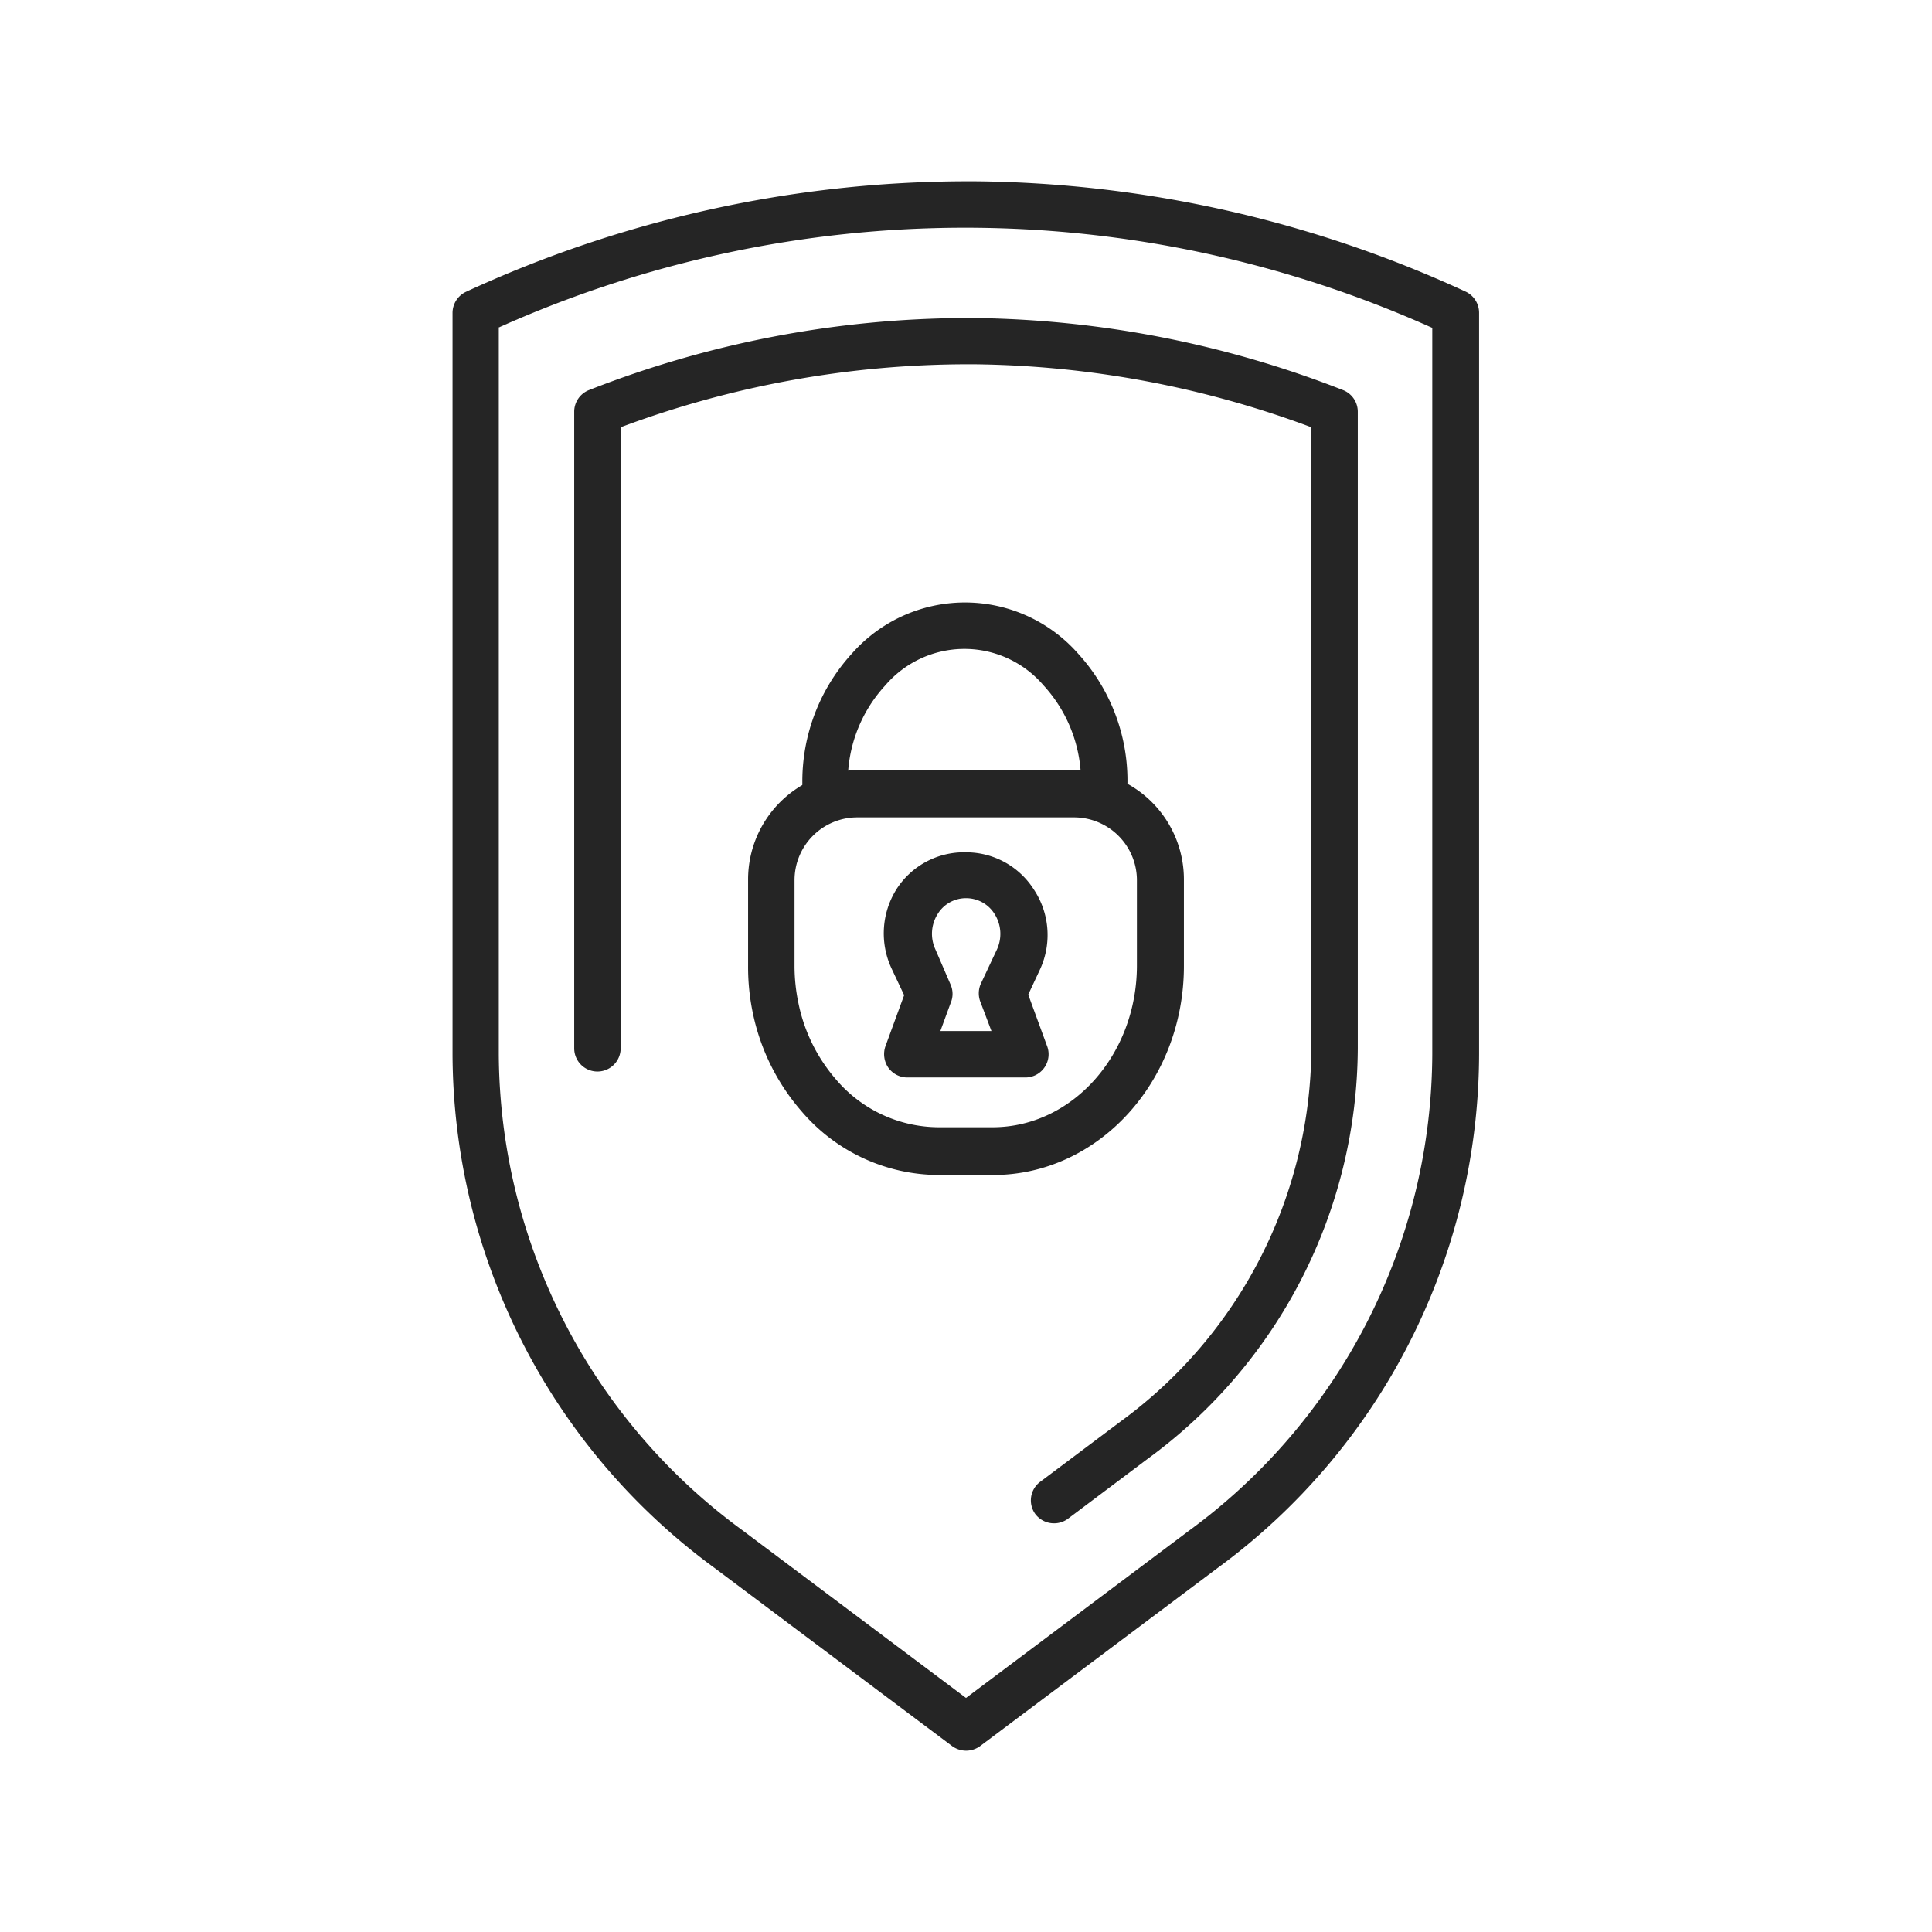 <svg id="Layer_7" data-name="Layer 7" xmlns="http://www.w3.org/2000/svg" viewBox="0 0 104 104"><defs><style>.cls-1{fill:#252525;}</style></defs><title>icons</title><path class="cls-1" d="M52,94.24a1.3,1.3,0,0,1-.75-.25L38.46,84.4a34.41,34.41,0,0,1-14.1-27.66V16.85a1.26,1.26,0,0,1,.72-1.14A64.47,64.47,0,0,1,52,9.76h.5a64.36,64.36,0,0,1,26.4,5.94,1.26,1.26,0,0,1,.72,1.14V56.74A34.39,34.39,0,0,1,65.55,84.4L52.75,94A1.3,1.3,0,0,1,52,94.24ZM26.85,17.65V56.74A31.93,31.93,0,0,0,40,82.4l12,9,12-9a31.93,31.93,0,0,0,13.1-25.66V17.65a61.35,61.35,0,0,0-50.3,0Z"/><path class="cls-1" d="M56.73,82a1.26,1.26,0,0,1-1-.5A1.25,1.25,0,0,1,56,79.76l4.32-3.24A25,25,0,0,0,70.59,56.43V23a53.4,53.4,0,0,0-18.16-3.39H52A53.45,53.45,0,0,0,33.41,23V56.43a1.25,1.25,0,0,1-2.5,0V22.16A1.25,1.25,0,0,1,31.7,21,56,56,0,0,1,52,17.12h.44A56.16,56.16,0,0,1,72.3,21a1.25,1.25,0,0,1,.79,1.16V56.43a27.5,27.5,0,0,1-11.3,22.09l-4.31,3.24A1.25,1.25,0,0,1,56.73,82Z"/><path class="cls-1" d="M53.46,63.25H50.53a9.75,9.75,0,0,1-7.4-3.45,11.62,11.62,0,0,1-2.59-5.2A12,12,0,0,1,40.27,52V47.33a5.88,5.88,0,0,1,5.88-5.87h11.7a5.88,5.88,0,0,1,5.88,5.87V52C63.73,58.22,59.12,63.25,53.46,63.25ZM46.15,44a3.38,3.38,0,0,0-3.38,3.38V52a9.78,9.78,0,0,0,.21,2,9,9,0,0,0,2,4.08,7.29,7.29,0,0,0,5.52,2.6h2.93c4.29,0,7.77-3.91,7.77-8.71V47.33A3.39,3.39,0,0,0,57.85,44Z"/><path class="cls-1" d="M44.47,44a1.26,1.26,0,0,1-1.25-1.16,10.2,10.2,0,0,1,2.64-7.66,8.11,8.11,0,0,1,12.17,0,10.15,10.15,0,0,1,2.63,7.66,1.25,1.25,0,0,1-2.49-.18,7.66,7.66,0,0,0-2-5.77,5.6,5.6,0,0,0-8.51,0,7.62,7.62,0,0,0-2,5.77A1.25,1.25,0,0,1,44.56,44Z"/><path class="cls-1" d="M55.19,58H48.81a1.26,1.26,0,0,1-1-.54,1.29,1.29,0,0,1-.14-1.16l1-2.73L48,52.15a4.47,4.47,0,0,1,.25-4.27,4.31,4.31,0,0,1,3.55-2h.24a4.32,4.32,0,0,1,3.61,2A4.42,4.42,0,0,1,56,52.15l-.65,1.39,1,2.73A1.25,1.25,0,0,1,55.19,58Zm-4.57-2.5h2.75l-.58-1.53a1.28,1.28,0,0,1,0-1l.88-1.87,1.13.53-1.13-.53a2,2,0,0,0-.12-1.88,1.8,1.8,0,0,0-1.52-.87H52a1.78,1.78,0,0,0-1.53.86,2,2,0,0,0-.12,1.89L51.17,53a1.24,1.24,0,0,1,0,1Z"/></svg>